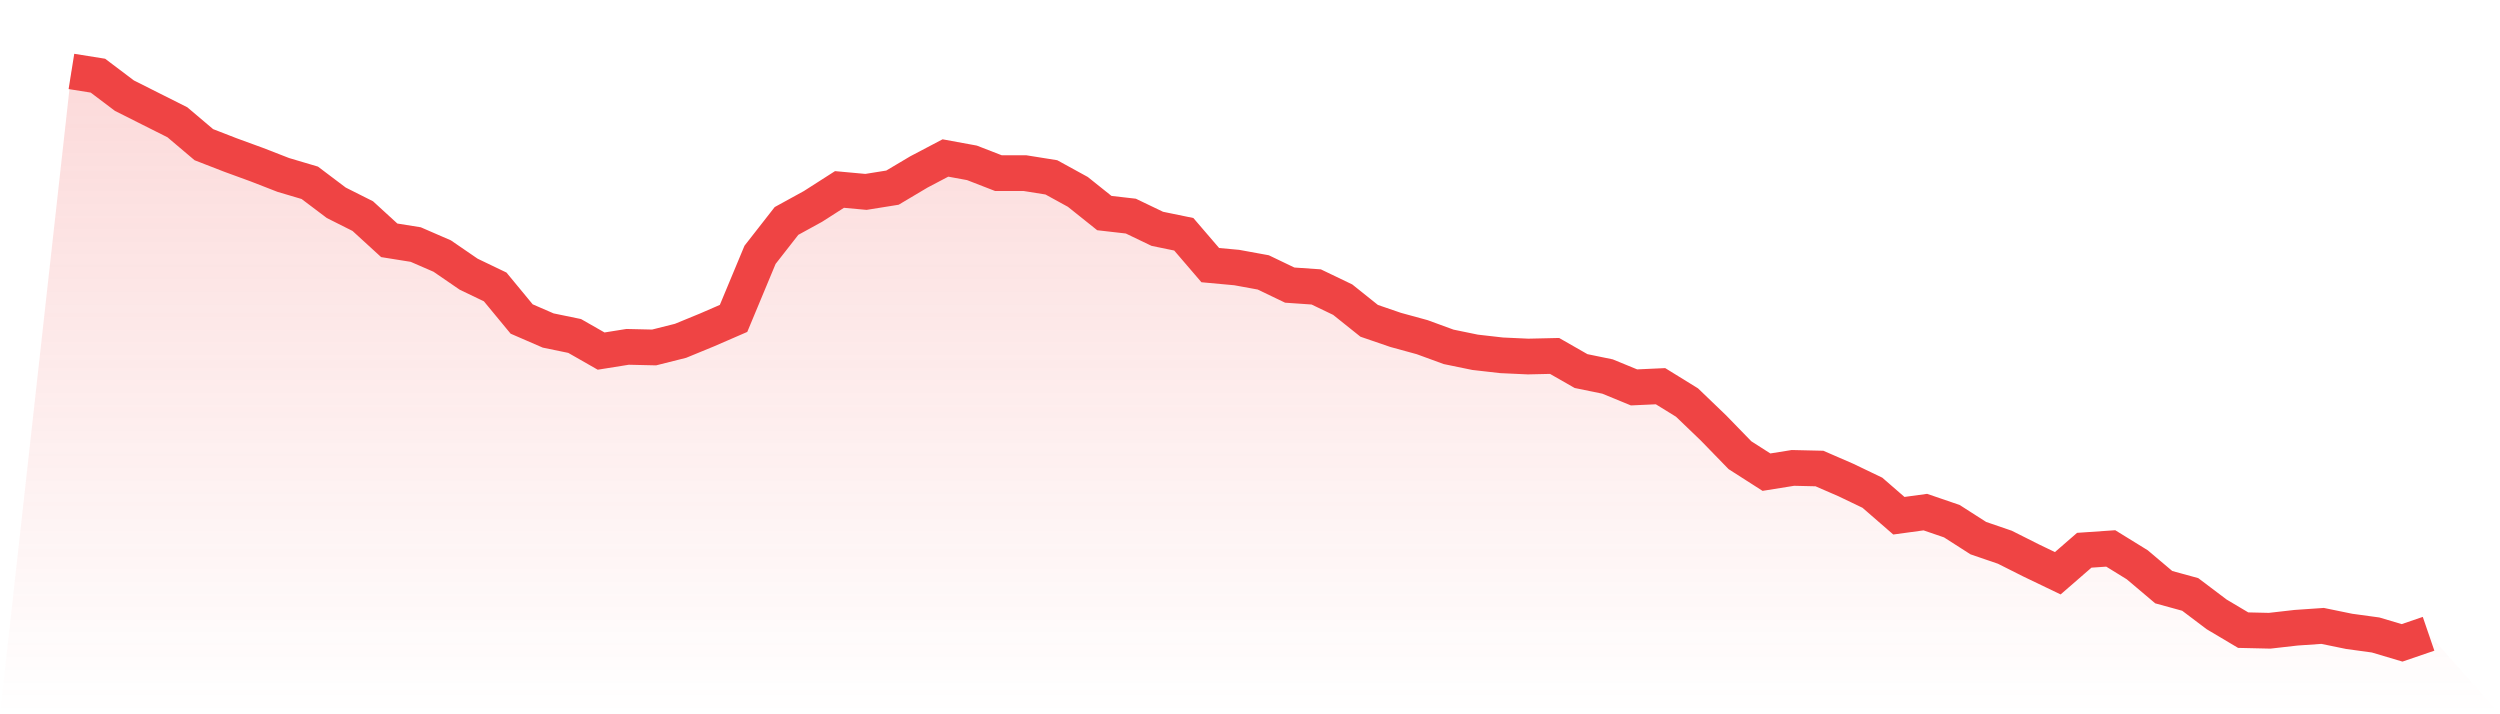 <svg viewBox="0 0 140 40" xmlns="http://www.w3.org/2000/svg">
<defs>
<linearGradient id="gradient" x1="0" x2="0" y1="0" y2="1">
<stop offset="0%" stop-color="#ef4444" stop-opacity="0.2"/>
<stop offset="100%" stop-color="#ef4444" stop-opacity="0"/>
</linearGradient>
</defs>
<path d="M4,4 L4,4 L5.483,4.237 L6.966,5.356 L8.449,6.102 L9.933,6.847 L11.416,8.102 L12.899,8.678 L14.382,9.22 L15.865,9.797 L17.348,10.237 L18.831,11.356 L20.315,12.102 L21.798,13.458 L23.281,13.695 L24.764,14.339 L26.247,15.356 L27.73,16.068 L29.213,17.864 L30.697,18.508 L32.18,18.814 L33.663,19.661 L35.146,19.424 L36.629,19.458 L38.112,19.085 L39.596,18.475 L41.079,17.831 L42.562,14.271 L44.045,12.373 L45.528,11.559 L47.011,10.61 L48.494,10.746 L49.978,10.508 L51.461,9.627 L52.944,8.847 L54.427,9.119 L55.91,9.695 L57.393,9.695 L58.876,9.932 L60.36,10.746 L61.843,11.932 L63.326,12.102 L64.809,12.814 L66.292,13.119 L67.775,14.847 L69.258,14.983 L70.742,15.254 L72.225,15.966 L73.708,16.068 L75.191,16.78 L76.674,17.966 L78.157,18.475 L79.64,18.881 L81.124,19.424 L82.607,19.729 L84.09,19.898 L85.573,19.966 L87.056,19.932 L88.539,20.78 L90.022,21.085 L91.506,21.695 L92.989,21.627 L94.472,22.542 L95.955,23.966 L97.438,25.492 L98.921,26.441 L100.404,26.203 L101.888,26.237 L103.371,26.881 L104.854,27.593 L106.337,28.881 L107.82,28.678 L109.303,29.186 L110.787,30.136 L112.27,30.644 L113.753,31.39 L115.236,32.102 L116.719,30.814 L118.202,30.712 L119.685,31.627 L121.169,32.881 L122.652,33.288 L124.135,34.407 L125.618,35.288 L127.101,35.322 L128.584,35.153 L130.067,35.051 L131.551,35.356 L133.034,35.559 L134.517,36 L136,35.492 L140,40 L0,40 z" fill="url(#gradient)"/>
<path d="M4,4 L4,4 L5.483,4.237 L6.966,5.356 L8.449,6.102 L9.933,6.847 L11.416,8.102 L12.899,8.678 L14.382,9.22 L15.865,9.797 L17.348,10.237 L18.831,11.356 L20.315,12.102 L21.798,13.458 L23.281,13.695 L24.764,14.339 L26.247,15.356 L27.73,16.068 L29.213,17.864 L30.697,18.508 L32.18,18.814 L33.663,19.661 L35.146,19.424 L36.629,19.458 L38.112,19.085 L39.596,18.475 L41.079,17.831 L42.562,14.271 L44.045,12.373 L45.528,11.559 L47.011,10.61 L48.494,10.746 L49.978,10.508 L51.461,9.627 L52.944,8.847 L54.427,9.119 L55.91,9.695 L57.393,9.695 L58.876,9.932 L60.36,10.746 L61.843,11.932 L63.326,12.102 L64.809,12.814 L66.292,13.119 L67.775,14.847 L69.258,14.983 L70.742,15.254 L72.225,15.966 L73.708,16.068 L75.191,16.78 L76.674,17.966 L78.157,18.475 L79.64,18.881 L81.124,19.424 L82.607,19.729 L84.09,19.898 L85.573,19.966 L87.056,19.932 L88.539,20.78 L90.022,21.085 L91.506,21.695 L92.989,21.627 L94.472,22.542 L95.955,23.966 L97.438,25.492 L98.921,26.441 L100.404,26.203 L101.888,26.237 L103.371,26.881 L104.854,27.593 L106.337,28.881 L107.82,28.678 L109.303,29.186 L110.787,30.136 L112.27,30.644 L113.753,31.39 L115.236,32.102 L116.719,30.814 L118.202,30.712 L119.685,31.627 L121.169,32.881 L122.652,33.288 L124.135,34.407 L125.618,35.288 L127.101,35.322 L128.584,35.153 L130.067,35.051 L131.551,35.356 L133.034,35.559 L134.517,36 L136,35.492" fill="none" stroke="#ef4444" stroke-width="2"/>
</svg>